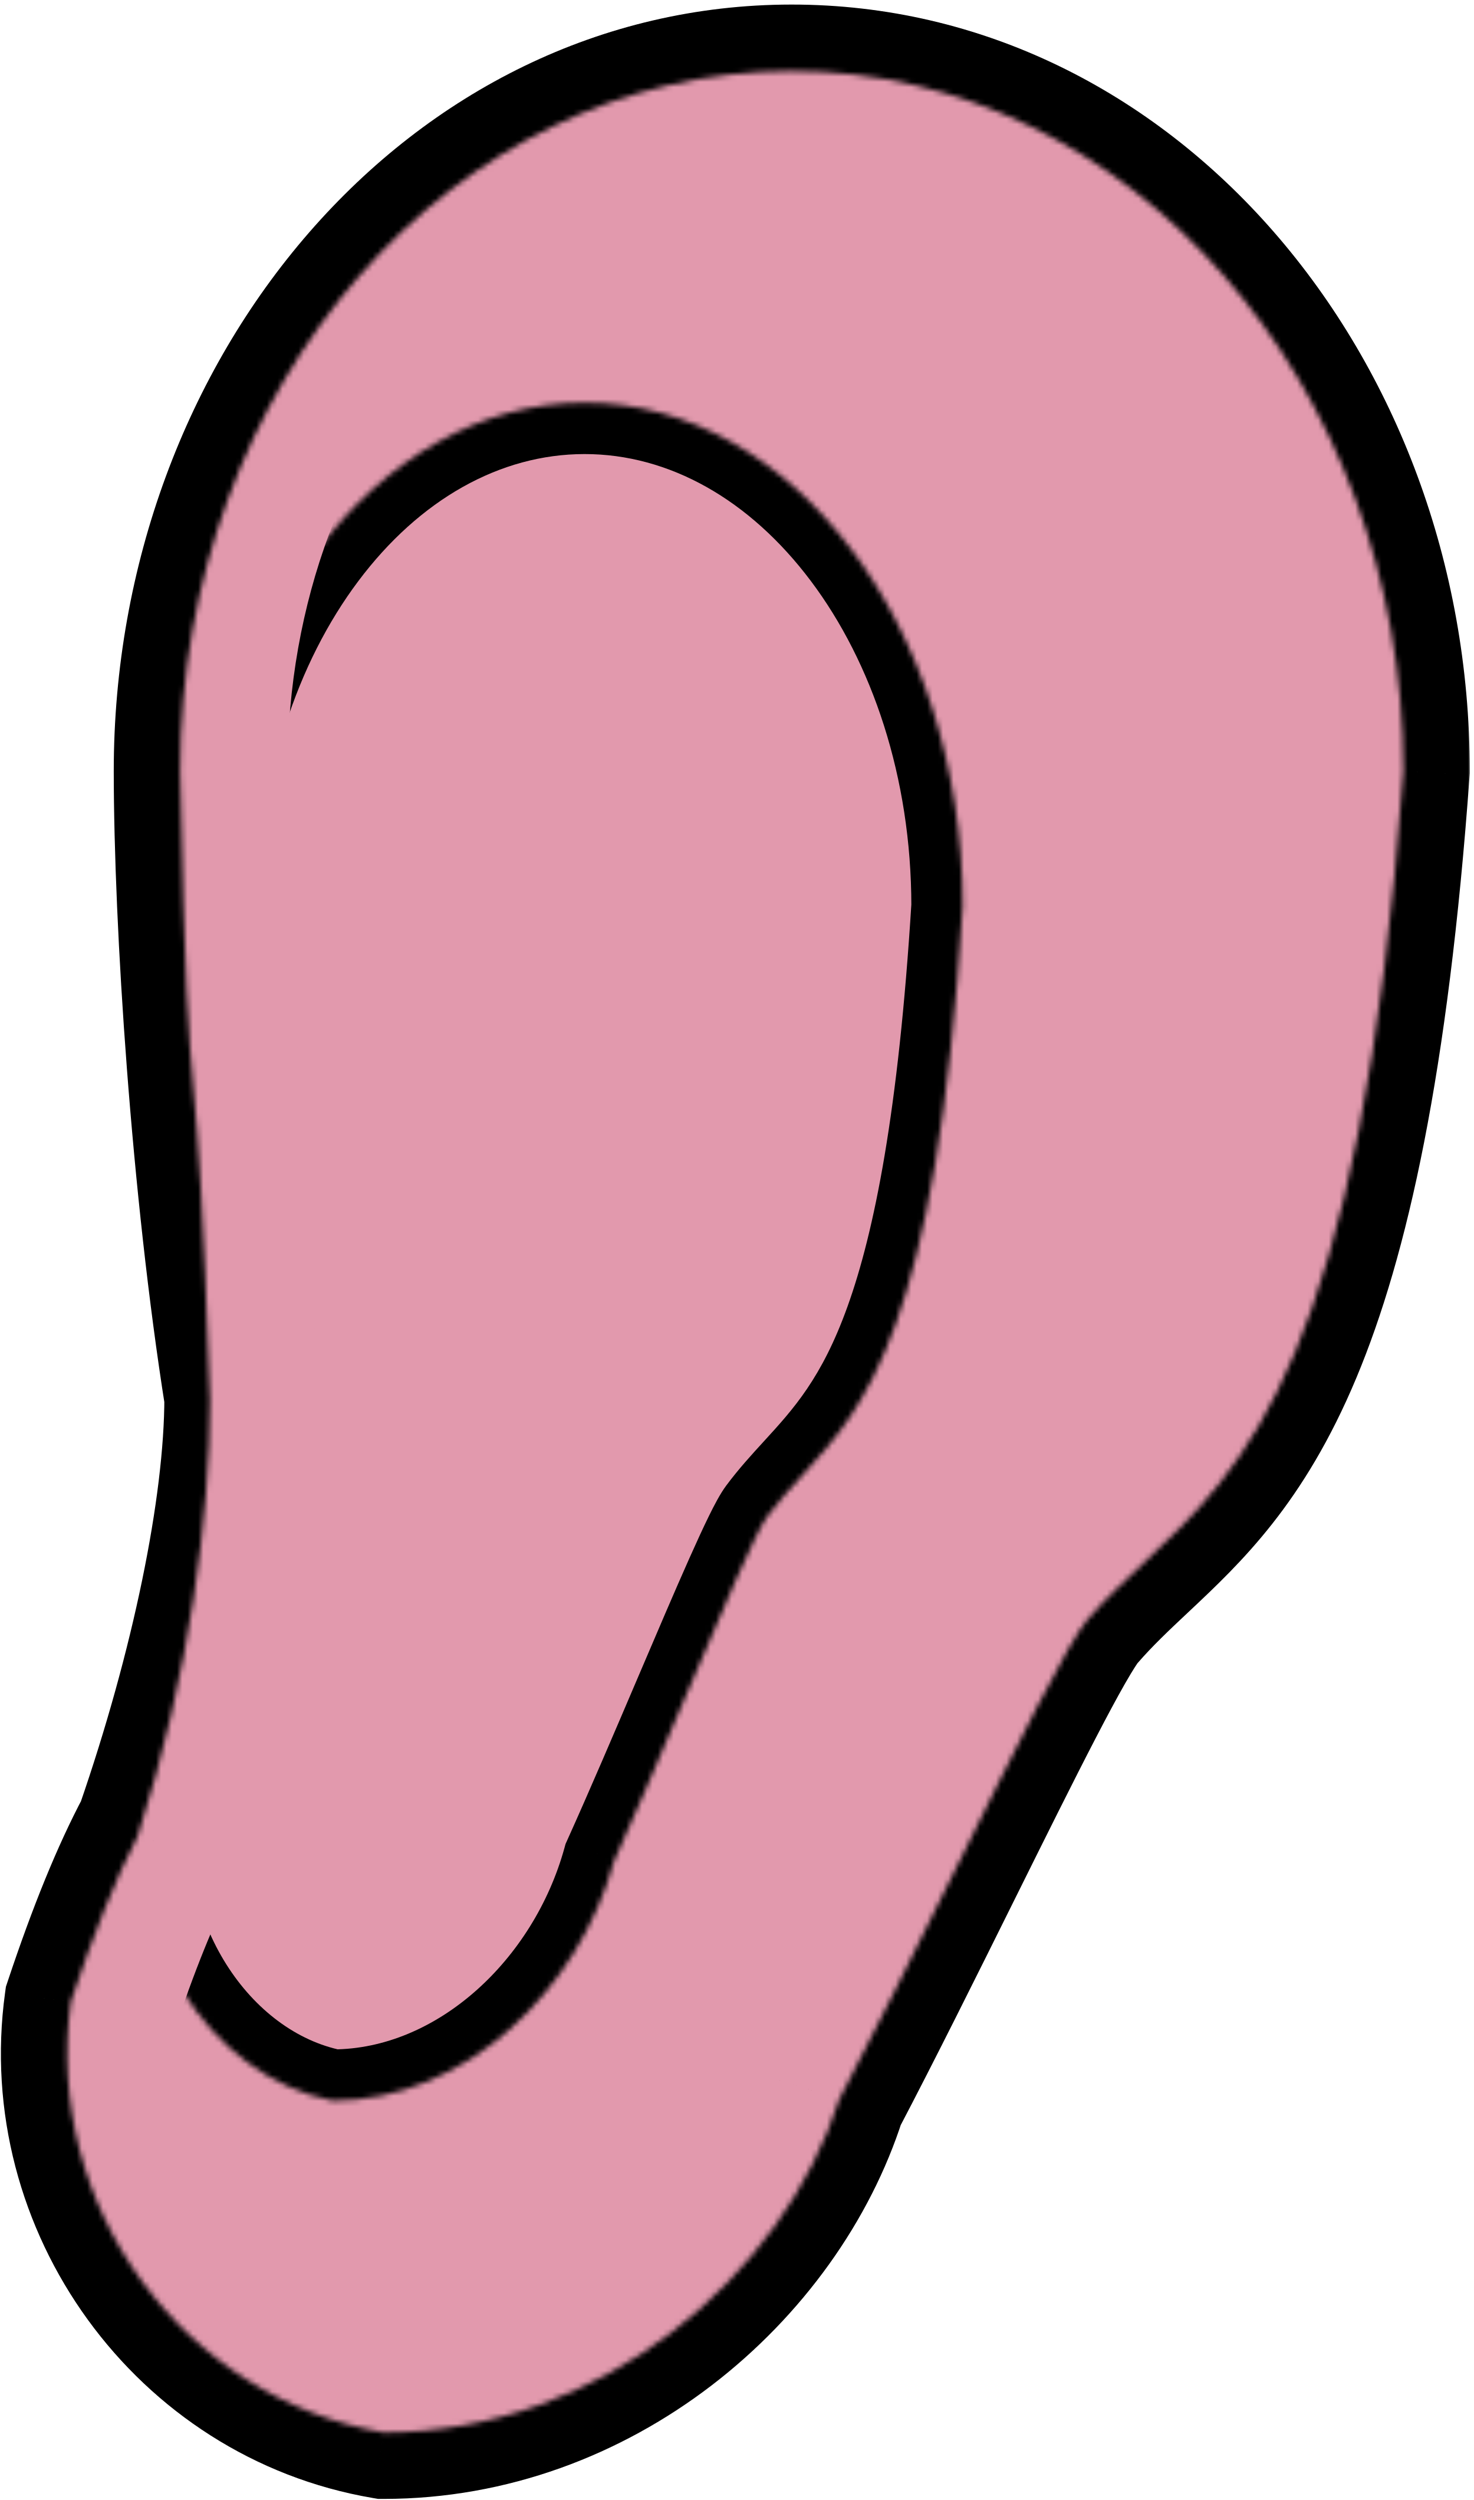 <svg width="279" height="473" viewBox="0 0 279 473" fill="none" xmlns="http://www.w3.org/2000/svg">
<mask id="path-1-outside-1_77_6194" maskUnits="userSpaceOnUse" x="-0.67" y="0.24" width="279.227" height="473.134" fill="black">
<rect fill="white" x="-0.67" y="0.24" width="279.227" height="473.134"/>
<path fill-rule="evenodd" clip-rule="evenodd" d="M216.315 295.855C235.479 277.863 257.592 257.103 265.64 145.826C265.605 72.671 213.743 13.392 149.802 13.423C85.862 13.454 34.057 72.782 34.092 145.937C34.106 174.818 37.416 224.894 43.67 264.32C43.68 285.042 37.349 315.572 26.897 345.736C22.408 354.185 17.98 364.991 13.403 378.718C8.107 417.24 34.63 453.718 72.643 460.195C113.62 460.175 148.116 430.799 158.879 397.136C165.879 383.794 173.611 368.229 180.797 353.762C192.233 330.74 202.287 310.501 205.807 306.436C209.125 302.606 212.666 299.281 216.315 295.855Z"/>
</mask>
<path fill-rule="evenodd" clip-rule="evenodd" d="M216.315 295.855C235.479 277.863 257.592 257.103 265.64 145.826C265.605 72.671 213.743 13.392 149.802 13.423C85.862 13.454 34.057 72.782 34.092 145.937C34.106 174.818 37.416 224.894 43.67 264.32C43.68 285.042 37.349 315.572 26.897 345.736C22.408 354.185 17.98 364.991 13.403 378.718C8.107 417.24 34.63 453.718 72.643 460.195C113.62 460.175 148.116 430.799 158.879 397.136C165.879 383.794 173.611 368.229 180.797 353.762C192.233 330.74 202.287 310.501 205.807 306.436C209.125 302.606 212.666 299.281 216.315 295.855Z" fill="#E299AD"/>
<path d="M265.64 145.826L278.167 146.732L278.2 146.277L278.2 145.82L265.64 145.826ZM216.315 295.855L207.718 286.698L207.718 286.698L216.315 295.855ZM43.67 264.32L56.23 264.314L56.229 263.327L56.075 262.353L43.67 264.32ZM26.897 345.736L37.989 351.63L38.446 350.769L38.765 349.849L26.897 345.736ZM13.403 378.718L1.488 374.746L1.119 375.852L0.96 377.008L13.403 378.718ZM72.643 460.195L70.533 472.576L71.583 472.755L72.649 472.755L72.643 460.195ZM158.879 397.136L147.757 391.301L147.249 392.269L146.916 393.311L158.879 397.136ZM180.797 353.762L169.549 348.175L180.797 353.762ZM205.807 306.436L196.313 298.214L196.313 298.214L205.807 306.436ZM253.113 144.92C249.131 199.975 241.731 231.438 233.559 250.976C225.654 269.874 216.873 278.104 207.718 286.698L224.912 305.012C234.922 295.614 246.778 284.469 256.733 260.669C266.42 237.51 274.101 202.954 278.167 146.732L253.113 144.92ZM149.808 25.983C205.277 25.956 253.048 77.972 253.08 145.832L278.2 145.82C278.162 67.37 222.208 0.829 149.796 0.863L149.808 25.983ZM46.652 145.931C46.619 78.071 94.34 26.009 149.808 25.983L149.796 0.863C77.385 0.898 21.494 67.493 21.532 145.943L46.652 145.931ZM56.075 262.353C49.93 223.616 46.665 174.198 46.652 145.931L21.532 145.943C21.546 175.438 24.902 226.171 31.265 266.288L56.075 262.353ZM38.765 349.849C49.448 319.018 56.241 286.997 56.23 264.314L31.11 264.326C31.119 283.088 25.251 312.126 15.03 341.624L38.765 349.849ZM25.318 382.691C29.771 369.334 33.945 359.24 37.989 351.63L15.806 339.843C10.872 349.129 6.189 360.648 1.488 374.746L25.318 382.691ZM74.752 447.814C43.515 442.491 21.461 412.328 25.846 380.429L0.96 377.008C-5.246 422.152 25.744 464.945 70.533 472.576L74.752 447.814ZM146.916 393.311C137.672 422.224 107.694 447.618 72.637 447.635L72.649 472.755C119.546 472.732 158.561 439.374 170.843 400.961L146.916 393.311ZM169.549 348.175C162.347 362.673 154.68 378.106 147.757 391.301L170.001 402.971C177.078 389.482 184.875 373.785 192.046 359.35L169.549 348.175ZM196.313 298.214C194.514 300.29 192.669 303.36 191.117 306.077C189.377 309.122 187.343 312.925 185.123 317.205C180.677 325.771 175.249 336.699 169.549 348.175L192.046 359.35C197.781 347.803 203.098 337.101 207.419 328.775C209.581 324.609 211.435 321.151 212.928 318.539C214.608 315.599 215.339 314.615 215.301 314.659L196.313 298.214ZM207.718 286.698C204.138 290.06 200.122 293.815 196.313 298.214L215.301 314.659C218.127 311.397 221.195 308.501 224.912 305.012L207.718 286.698Z" fill="black" mask="url(#path-1-outside-1_77_6194)"/>
<mask id="path-3-inside-2_77_6194" fill="white">
<path fill-rule="evenodd" clip-rule="evenodd" d="M151.743 279.25C163.585 266.316 177.249 251.391 182.218 171.385C182.192 118.788 150.14 76.165 110.627 76.184C71.114 76.203 39.102 118.857 39.127 171.454C39.137 192.218 41.185 228.222 45.052 256.569C45.059 271.453 41.156 293.374 34.71 315.04C31.922 321.128 29.172 328.926 26.33 338.847C23.059 366.543 39.451 392.771 62.942 397.43C88.244 397.418 109.546 376.333 116.214 352.156C120.55 342.544 125.343 331.316 129.797 320.883C136.863 304.331 143.075 289.78 145.25 286.858C147.3 284.104 149.489 281.713 151.743 279.25Z"/>
</mask>
<path d="M182.218 171.385L191.916 171.987L191.934 171.684L191.934 171.381L182.218 171.385ZM151.743 279.25L144.577 272.689L144.577 272.689L151.743 279.25ZM45.052 256.569L54.769 256.564L54.768 255.907L54.679 255.256L45.052 256.569ZM34.71 315.04L43.544 319.086L43.829 318.465L44.023 317.811L34.71 315.04ZM26.33 338.847L16.989 336.171L16.772 336.926L16.68 337.707L26.33 338.847ZM62.942 397.43L61.052 406.961L61.99 407.147L62.947 407.147L62.942 397.43ZM116.214 352.156L107.357 348.161L107.048 348.847L106.848 349.572L116.214 352.156ZM129.797 320.883L120.861 317.068L129.797 320.883ZM145.25 286.858L153.044 292.66L153.044 292.66L145.25 286.858ZM172.52 170.783C170.059 210.41 165.48 233.091 160.414 247.183C155.534 260.759 150.149 266.602 144.577 272.689L158.91 285.812C165.18 278.964 172.548 270.877 178.702 253.756C184.671 237.15 189.408 212.366 191.916 171.987L172.52 170.783ZM110.631 85.901C126.651 85.893 141.893 94.506 153.464 109.894C165.038 125.284 172.489 146.994 172.501 171.39L191.934 171.381C191.921 143.179 183.333 117.279 168.996 98.214C154.656 79.145 134.116 66.456 110.622 66.468L110.631 85.901ZM48.844 171.449C48.832 147.053 56.262 125.337 67.822 109.935C79.378 94.536 94.612 85.908 110.631 85.901L110.622 66.468C87.128 66.479 66.6 79.187 52.279 98.27C37.96 117.349 29.397 143.257 29.411 171.458L48.844 171.449ZM54.679 255.256C50.876 227.371 48.854 191.806 48.844 171.449L29.411 171.458C29.421 192.63 31.495 229.072 35.425 257.882L54.679 255.256ZM44.023 317.811C50.609 295.675 54.777 272.751 54.769 256.564L35.335 256.574C35.342 270.155 31.703 291.073 25.397 312.269L44.023 317.811ZM35.67 341.523C38.441 331.855 41.035 324.565 43.544 319.086L25.876 310.994C22.809 317.691 19.904 325.998 16.989 336.171L35.67 341.523ZM64.832 387.899C47.483 384.458 33.153 363.921 35.979 339.986L16.68 337.707C12.965 369.165 31.418 401.084 61.052 406.961L64.832 387.899ZM106.848 349.572C100.995 370.79 82.694 387.704 62.937 387.713L62.947 407.147C93.794 407.132 118.097 381.876 125.581 354.739L106.848 349.572ZM120.861 317.068C116.397 327.524 111.645 338.656 107.357 348.161L125.072 356.151C129.456 346.432 134.29 335.108 138.734 324.698L120.861 317.068ZM137.456 281.056C136.298 282.611 135.14 284.862 134.19 286.796C133.113 288.989 131.856 291.725 130.484 294.801C127.737 300.96 124.383 308.817 120.861 317.068L138.734 324.698C142.277 316.396 145.563 308.702 148.232 302.717C149.568 299.721 150.713 297.237 151.634 295.362C152.681 293.228 153.115 292.565 153.044 292.66L137.456 281.056ZM144.577 272.689C142.366 275.104 139.846 277.845 137.456 281.056L153.044 292.66C154.754 290.362 156.612 288.323 158.91 285.812L144.577 272.689Z" fill="black" mask="url(#path-3-inside-2_77_6194)"/>
<mask id="path-5-inside-3_77_6194" fill="white">
<path fill-rule="evenodd" clip-rule="evenodd" d="M216.315 295.855C235.479 277.863 257.592 257.103 265.64 145.826C265.605 72.671 213.743 13.392 149.802 13.423C85.862 13.454 34.057 72.782 34.092 145.937C34.918 186.729 35.685 195.448 36.618 206.057C37.465 215.682 38.448 226.862 39.736 264.956C39.747 286.025 35.944 316.788 26.083 347.296C21.872 355.503 17.703 365.822 13.403 378.718C8.107 417.24 34.63 453.718 72.643 460.195C113.62 460.175 148.116 430.799 158.879 397.136C165.879 383.794 173.611 368.229 180.797 353.762C192.233 330.74 202.287 310.501 205.807 306.436C209.125 302.606 212.666 299.281 216.315 295.855Z"/>
</mask>
<path d="M265.64 145.826L285.91 147.293L285.964 146.556L285.963 145.817L265.64 145.826ZM216.315 295.855L202.405 281.038L202.405 281.038L216.315 295.855ZM34.092 145.937L13.769 145.947L13.769 146.148L13.773 146.349L34.092 145.937ZM36.618 206.057L16.373 207.838L16.373 207.838L36.618 206.057ZM39.736 264.956L60.06 264.946L60.059 264.607L60.048 264.269L39.736 264.956ZM26.083 347.296L44.165 356.574L44.916 355.111L45.421 353.547L26.083 347.296ZM13.403 378.718L-5.877 372.29L-6.474 374.08L-6.731 375.95L13.403 378.718ZM72.643 460.195L69.229 480.23L70.928 480.519L72.652 480.518L72.643 460.195ZM158.879 397.136L140.883 387.694L140.061 389.261L139.522 390.947L158.879 397.136ZM180.797 353.762L162.596 344.721L180.797 353.762ZM205.807 306.436L190.445 293.131L190.445 293.131L205.807 306.436ZM245.37 144.36C241.414 199.055 234.101 229.561 226.397 247.98C219.126 265.364 211.294 272.692 202.405 281.038L230.225 310.672C240.5 301.026 253.307 288.979 263.895 263.665C274.05 239.387 281.818 203.875 285.91 147.293L245.37 144.36ZM149.812 33.746C200.044 33.722 245.286 81.249 245.317 145.836L285.963 145.817C285.924 64.094 227.441 -6.937 149.793 -6.9L149.812 33.746ZM54.415 145.928C54.384 81.341 99.58 33.77 149.812 33.746L149.793 -6.9C72.145 -6.863 13.729 64.224 13.769 145.947L54.415 145.928ZM56.863 204.277C55.983 194.275 55.232 186.043 54.411 145.526L13.773 146.349C14.605 187.414 15.387 196.622 16.373 207.838L56.863 204.277ZM60.048 264.269C58.749 225.875 57.747 214.325 56.863 204.277L16.373 207.838C17.182 217.039 18.146 227.849 19.425 265.643L60.048 264.269ZM45.421 353.547C55.961 320.94 60.071 288.059 60.06 264.946L19.413 264.966C19.423 283.991 15.928 312.636 6.745 341.045L45.421 353.547ZM32.683 385.147C36.791 372.825 40.586 363.549 44.165 356.574L8.001 338.018C3.158 347.456 -1.385 358.818 -5.877 372.29L32.683 385.147ZM76.056 440.16C49.007 435.552 29.714 409.291 33.537 381.486L-6.731 375.95C-13.5 425.188 20.252 471.885 69.229 480.23L76.056 440.16ZM139.522 390.947C131.216 416.924 104.031 439.857 72.633 439.872L72.652 480.518C123.21 480.494 165.016 444.674 178.237 403.326L139.522 390.947ZM162.596 344.721C155.384 359.239 147.758 374.59 140.883 387.694L176.876 406.578C184.001 392.998 191.838 377.219 198.999 362.804L162.596 344.721ZM190.445 293.131C188.078 295.863 185.889 299.578 184.376 302.226C182.56 305.405 180.471 309.314 178.232 313.629C173.748 322.269 168.286 333.267 162.596 344.721L198.999 362.804C204.745 351.235 210.028 340.602 214.309 332.351C216.454 328.22 218.252 324.869 219.668 322.39C221.388 319.381 221.775 319.042 221.169 319.742L190.445 293.131ZM202.405 281.038C198.866 284.361 194.558 288.382 190.445 293.131L221.169 319.742C223.691 316.83 226.467 314.201 230.225 310.672L202.405 281.038Z" fill="#E299AD" mask="url(#path-5-inside-3_77_6194)"/>
</svg>
